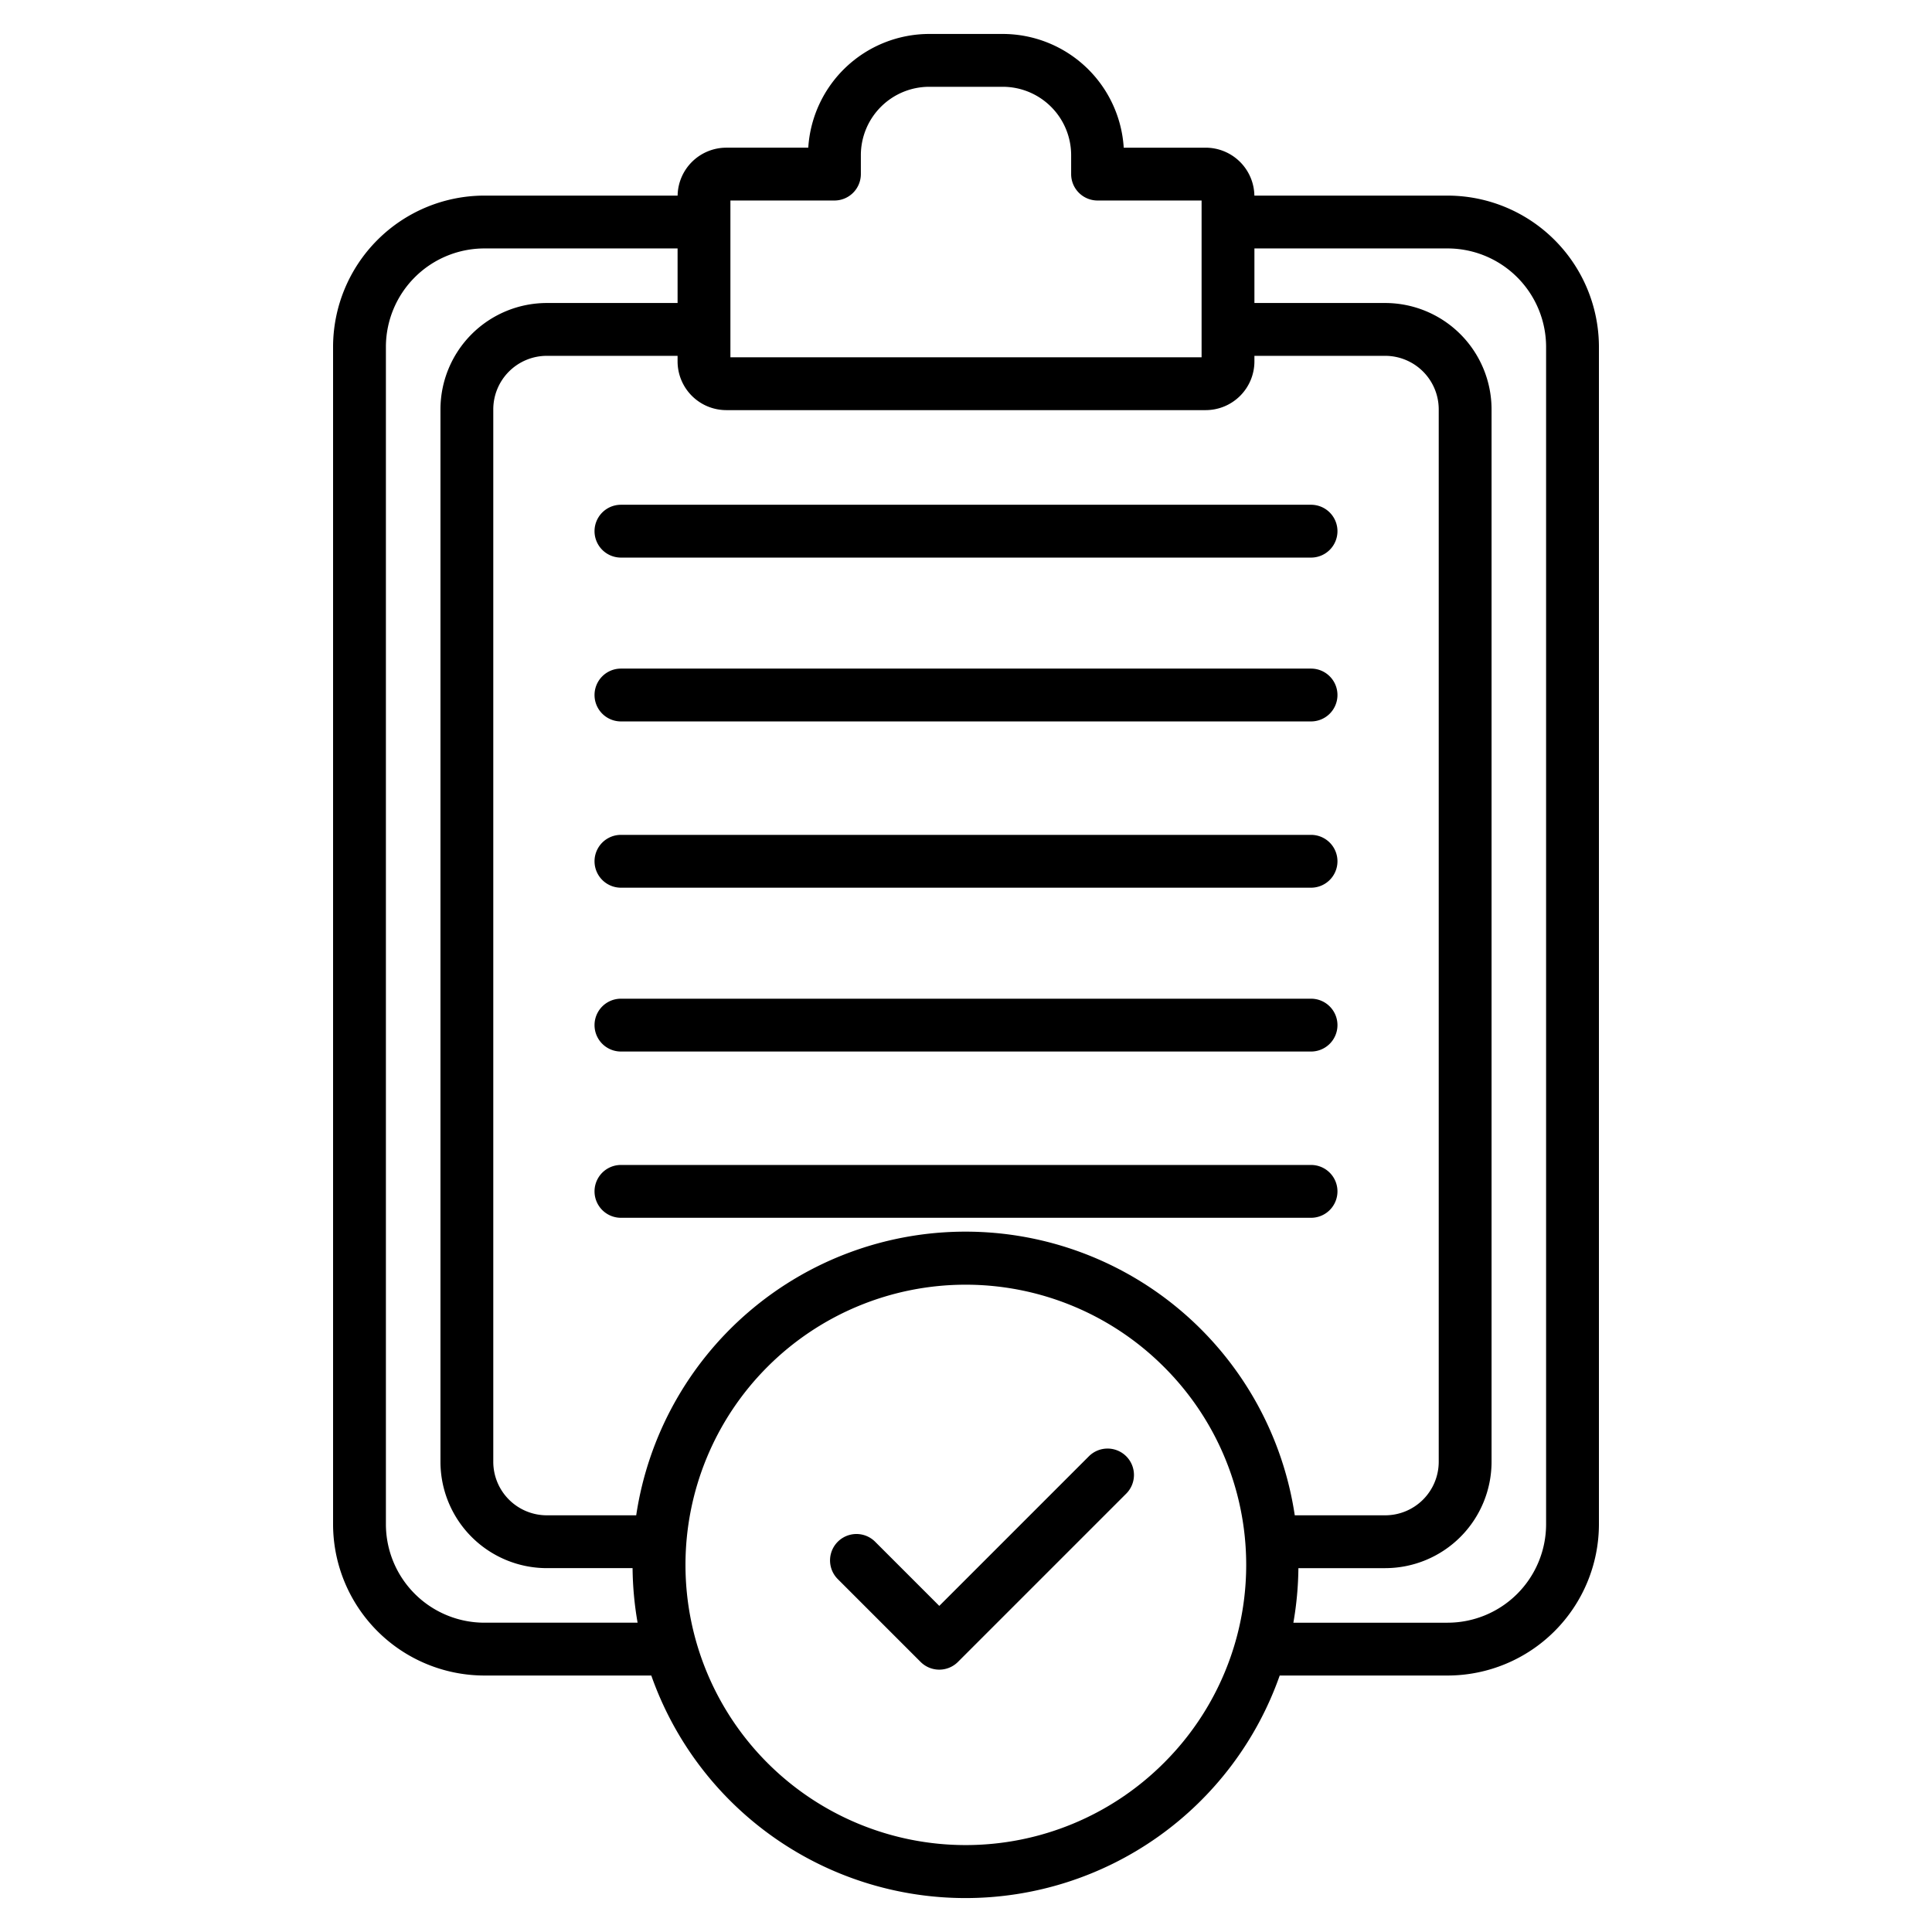 <?xml version="1.0" encoding="UTF-8"?> <svg xmlns="http://www.w3.org/2000/svg" id="Layer_1" viewBox="0 0 512 512" data-name="Layer 1"><path d="m383.64 51.839h-51.217a12.918 12.918 0 0 0 -12.9-12.7h-21.723a32.156 32.156 0 0 0 -32.05-30.139h-19.5a32.156 32.156 0 0 0 -32.05 30.137h-21.725a12.918 12.918 0 0 0 -12.9 12.7h-51.215a40.137 40.137 0 0 0 -40.092 40.094v312.008a40.137 40.137 0 0 0 40.092 40.092h44.24a88.271 88.271 0 0 0 166.536 0h44.504a40.137 40.137 0 0 0 40.092-40.092v-312.008a40.137 40.137 0 0 0 -40.092-40.092zm-40.514 349.733a88.234 88.234 0 0 0 -174.524 0h-23.7a14.194 14.194 0 0 1 -14.178-14.178v-278.918a14.2 14.2 0 0 1 14.181-14.176h34.661v1.478a12.924 12.924 0 0 0 12.909 12.91h127.05a12.924 12.924 0 0 0 12.909-12.91v-1.478h34.666a14.2 14.2 0 0 1 14.178 14.179v278.915a14.194 14.194 0 0 1 -14.178 14.178zm-149.56-348.435h27.569a7 7 0 0 0 7-7v-5.023a18.135 18.135 0 0 1 18.115-18.114h19.5a18.135 18.135 0 0 1 18.115 18.114v5.023a7 7 0 0 0 7 7h27.569v41.548h-124.868zm-65.206 376.894a26.122 26.122 0 0 1 -26.092-26.092v-312.008a26.121 26.121 0 0 1 26.092-26.092h51.206v14.461h-34.661a28.211 28.211 0 0 0 -28.178 28.179v278.915a28.21 28.21 0 0 0 28.178 28.178h22.733a88.975 88.975 0 0 0 1.331 14.459zm180.034 37.21a74.254 74.254 0 1 1 0-105.059 74.039 74.039 0 0 1 0 105.059zm101.338-63.3a26.122 26.122 0 0 1 -26.092 26.092h-40.882a88.977 88.977 0 0 0 1.332-14.459h23.01a28.21 28.21 0 0 0 28.178-28.178v-278.92a28.211 28.211 0 0 0 -28.178-28.176h-34.666v-14.461h51.206a26.121 26.121 0 0 1 26.092 26.092zm-55.29-88.215a7 7 0 0 1 -7 7h-182.885a7 7 0 1 1 0-14h182.885a7 7 0 0 1 7 6.998zm0-87.478a7 7 0 0 1 -7 7h-182.885a7 7 0 0 1 0-14h182.885a7 7 0 0 1 7 6.998zm0 43.419a7 7 0 0 1 -7 7h-182.885a7 7 0 1 1 0-14h182.885a7 7 0 0 1 7 6.998zm0-130.9a7 7 0 0 1 -7 7h-182.885a7 7 0 0 1 0-14h182.885a7 7 0 0 1 7 7.001zm0 43.419a7 7 0 0 1 -7 7h-182.885a7 7 0 0 1 0-14h182.885a7 7 0 0 1 7 7.001zm-55.982 201.744a7 7 0 0 1 0 9.9l-44.593 44.594a7 7 0 0 1 -9.9 0l-21.946-21.946a7 7 0 0 1 9.9-9.9l17 17 39.644-39.644a7 7 0 0 1 9.895-.004z"></path></svg> 